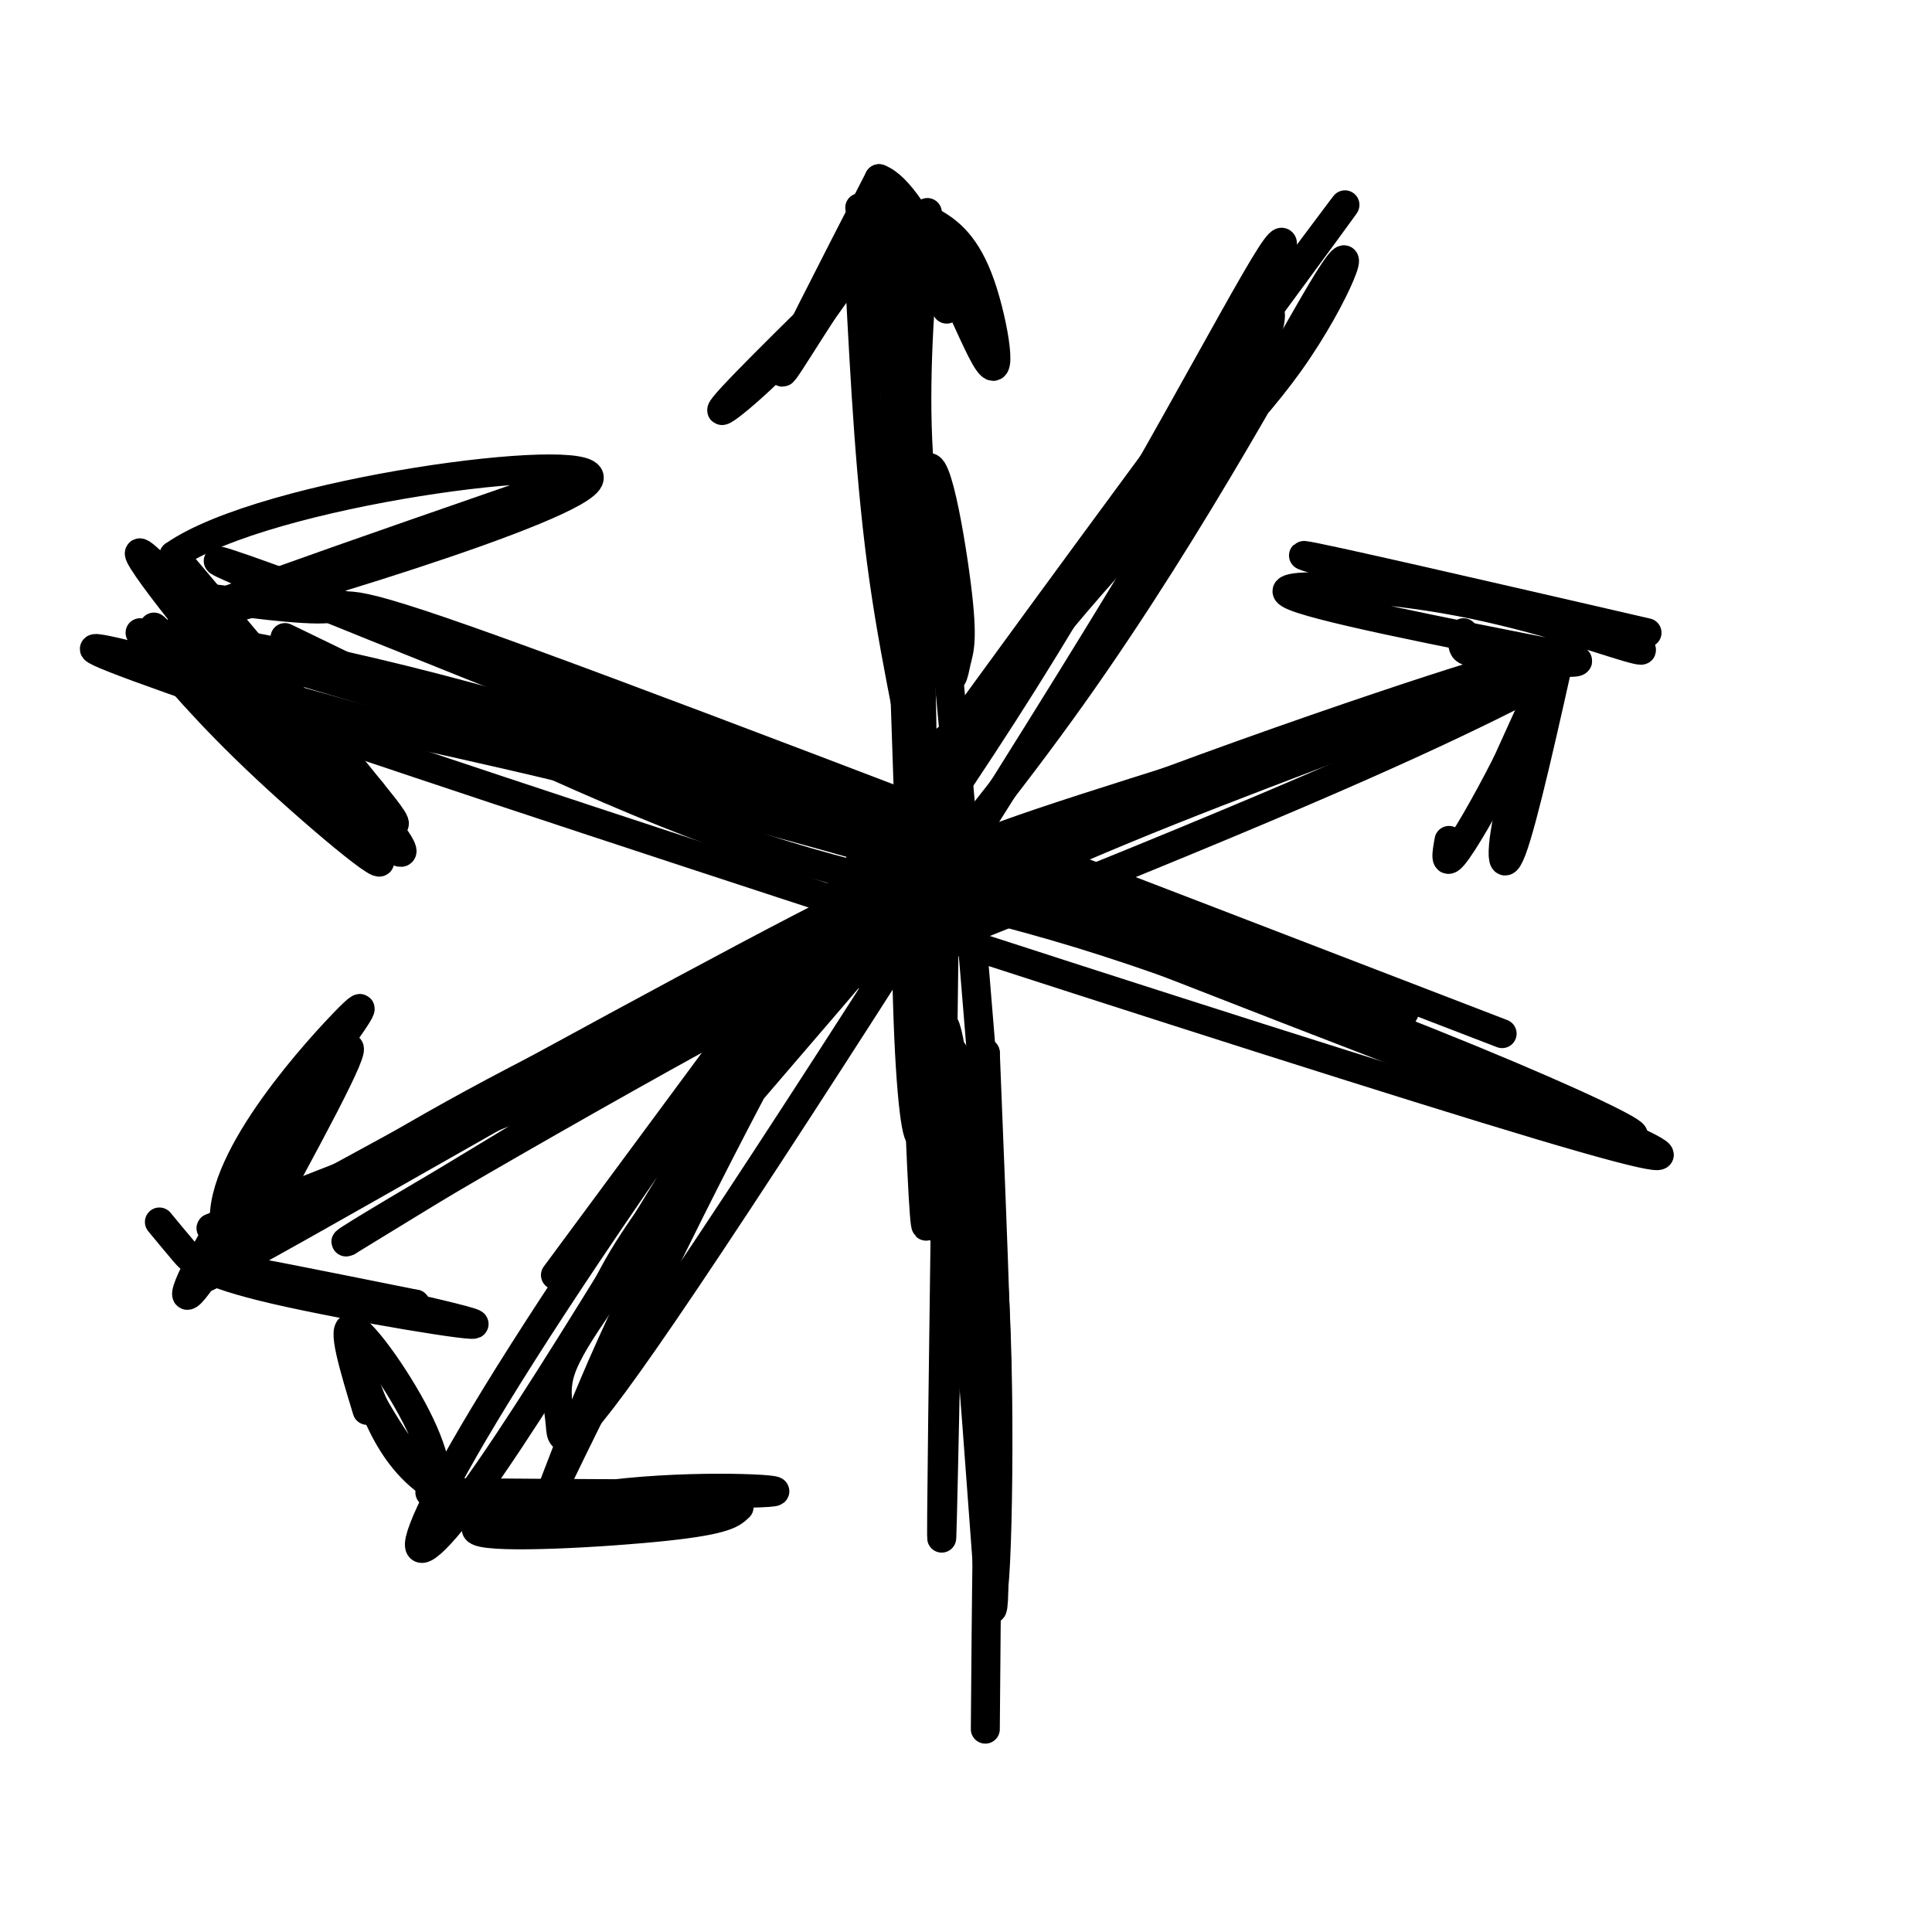 <svg viewBox='0 0 400 400' version='1.1' xmlns='http://www.w3.org/2000/svg' xmlns:xlink='http://www.w3.org/1999/xlink'><g fill='none' stroke='#000000' stroke-width='6' stroke-linecap='round' stroke-linejoin='round'><path d='M181,48c-4.844,8.022 -9.689,16.044 -17,24c-7.311,7.956 -17.089,15.844 -14,12c3.089,-3.844 19.044,-19.422 35,-35'/><path d='M185,49c5.310,-6.702 1.083,-5.958 -6,3c-7.083,8.958 -17.024,26.131 -17,25c0.024,-1.131 10.012,-20.565 20,-40'/><path d='M182,37c8.010,2.906 18.033,30.171 22,37c3.967,6.829 1.876,-6.777 -1,-15c-2.876,-8.223 -6.536,-11.064 -10,-13c-3.464,-1.936 -6.732,-2.968 -10,-4'/><path d='M183,42c0.500,3.000 6.750,12.500 13,22'/><path d='M184,44c0.000,0.000 6.000,178.000 6,178'/><path d='M190,222c1.333,34.833 1.667,32.917 2,31'/><path d='M178,43c4.417,21.333 8.833,42.667 11,67c2.167,24.333 2.083,51.667 2,79'/><path d='M191,189c1.156,27.844 3.044,57.956 4,65c0.956,7.044 0.978,-8.978 1,-25'/><path d='M184,51c1.711,-3.400 3.422,-6.800 3,4c-0.422,10.800 -2.978,35.800 -2,52c0.978,16.200 5.489,23.600 10,31'/><path d='M195,138c2.116,4.869 2.407,1.542 3,-1c0.593,-2.542 1.489,-4.300 0,-16c-1.489,-11.700 -5.362,-33.342 -7,-20c-1.638,13.342 -1.039,61.669 -1,74c0.039,12.331 -0.480,-11.335 -1,-35'/><path d='M189,140c0.181,16.717 1.134,76.010 1,81c-0.134,4.990 -1.356,-44.322 -2,-53c-0.644,-8.678 -0.712,23.279 0,43c0.712,19.721 2.203,27.206 3,23c0.797,-4.206 0.898,-20.103 1,-36'/><path d='M192,198c0.631,-9.667 1.708,-15.833 0,-28c-1.708,-12.167 -6.202,-30.333 -9,-50c-2.798,-19.667 -3.899,-40.833 -5,-62'/><path d='M192,44c-1.333,15.833 -2.667,31.667 -2,47c0.667,15.333 3.333,30.167 6,45'/><path d='M196,136c2.333,22.833 5.167,57.417 8,92'/><path d='M204,228c1.333,17.667 0.667,15.833 0,14'/><path d='M196,153c0.000,0.000 -1.000,78.000 -1,78'/><path d='M195,231c-0.167,13.333 -0.083,7.667 0,2'/><path d='M194,218c0.756,-6.133 1.511,-12.267 4,8c2.489,20.267 6.711,66.933 8,70c1.289,3.067 -0.356,-37.467 -2,-78'/><path d='M204,218c-0.268,14.941 0.062,91.293 1,108c0.938,16.707 2.483,-26.233 1,-56c-1.483,-29.767 -5.995,-46.362 -8,-51c-2.005,-4.638 -1.502,2.681 -1,10'/><path d='M197,229c-0.644,25.244 -1.756,83.356 -2,89c-0.244,5.644 0.378,-41.178 1,-88'/><path d='M196,230c1.667,2.333 5.333,52.167 9,102'/><path d='M205,332c1.444,7.511 0.556,-24.711 0,-27c-0.556,-2.289 -0.778,25.356 -1,53'/><path d='M321,140c-16.422,8.333 -32.844,16.667 -85,38c-52.156,21.333 -140.044,55.667 -174,69c-33.956,13.333 -13.978,5.667 6,-2'/><path d='M68,245c20.555,-11.123 68.943,-37.930 98,-53c29.057,-15.070 38.785,-18.404 69,-28c30.215,-9.596 80.919,-25.456 84,-26c3.081,-0.544 -41.459,14.228 -86,29'/><path d='M233,167c-20.861,6.674 -30.012,8.860 -64,27c-33.988,18.140 -92.811,52.233 -116,65c-23.189,12.767 -10.743,4.206 3,-5c13.743,-9.206 28.784,-19.059 56,-33c27.216,-13.941 66.608,-31.971 106,-50'/><path d='M218,171c41.310,-16.500 91.583,-32.750 91,-32c-0.583,0.750 -52.024,18.500 -100,41c-47.976,22.500 -92.488,49.750 -137,77'/><path d='M72,257c-5.562,2.538 49.035,-29.615 89,-51c39.965,-21.385 65.300,-32.000 91,-42c25.700,-10.000 51.765,-19.385 62,-24c10.235,-4.615 4.638,-4.462 -17,3c-21.638,7.462 -59.319,22.231 -97,37'/><path d='M200,180c-17.800,5.756 -13.800,1.644 -35,13c-21.200,11.356 -67.600,38.178 -114,65'/><path d='M341,131c-34.333,-7.917 -68.667,-15.833 -71,-16c-2.333,-0.167 27.333,7.417 57,15'/><path d='M327,130c12.691,3.775 15.917,5.713 10,4c-5.917,-1.713 -20.978,-7.077 -38,-10c-17.022,-2.923 -36.006,-3.407 -32,-1c4.006,2.407 31.003,7.703 58,13'/><path d='M325,136c6.286,2.095 -7.000,0.833 -14,0c-7.000,-0.833 -7.714,-1.238 -8,-2c-0.286,-0.762 -0.143,-1.881 0,-3'/><path d='M324,131c-4.321,19.411 -8.643,38.821 -11,45c-2.357,6.179 -2.750,-0.875 1,-14c3.750,-13.125 11.643,-32.321 12,-34c0.357,-1.679 -6.821,14.161 -14,30'/><path d='M312,158c-4.578,9.022 -9.022,16.578 -11,19c-1.978,2.422 -1.489,-0.289 -1,-3'/><path d='M59,132c33.762,16.393 67.524,32.786 94,42c26.476,9.214 45.667,11.250 76,21c30.333,9.750 71.810,27.214 79,30c7.190,2.786 -19.905,-9.107 -47,-21'/><path d='M261,204c-27.607,-12.286 -73.125,-32.500 -124,-53c-50.875,-20.500 -107.107,-41.286 -88,-33c19.107,8.286 113.554,45.643 208,83'/><path d='M257,201c36.839,15.198 24.936,11.692 45,20c20.064,8.308 72.094,28.429 17,12c-55.094,-16.429 -217.313,-69.408 -274,-89c-56.687,-19.592 -7.844,-5.796 41,8'/><path d='M86,152c23.287,5.075 61.005,13.762 109,28c47.995,14.238 106.268,34.026 94,29c-12.268,-5.026 -95.077,-34.864 -149,-52c-53.923,-17.136 -78.962,-21.568 -104,-26'/><path d='M36,131c18.583,6.000 117.042,34.000 190,59c72.958,25.000 120.417,47.000 111,45c-9.417,-2.000 -75.708,-28.000 -142,-54'/><path d='M195,181c-32.311,-12.844 -42.089,-17.956 -53,-22c-10.911,-4.044 -22.956,-7.022 -35,-10'/><path d='M260,63c4.013,0.072 8.026,0.144 -16,41c-24.026,40.856 -76.089,122.498 -102,161c-25.911,38.502 -25.668,33.866 -26,30c-0.332,-3.866 -1.238,-6.962 0,-11c1.238,-4.038 4.619,-9.019 8,-14'/><path d='M124,270c2.757,-5.719 5.650,-13.015 23,-34c17.350,-20.985 49.157,-55.659 75,-92c25.843,-36.341 45.723,-74.348 53,-86c7.277,-11.652 1.950,3.052 -8,17c-9.950,13.948 -24.525,27.140 -41,46c-16.475,18.860 -34.850,43.389 -52,72c-17.150,28.611 -33.075,61.306 -49,94'/><path d='M125,287c-10.670,21.147 -12.846,27.015 -9,17c3.846,-10.015 13.715,-35.915 31,-65c17.285,-29.085 41.985,-61.357 65,-98c23.015,-36.643 44.344,-77.657 51,-88c6.656,-10.343 -1.362,9.985 -6,21c-4.638,11.015 -5.897,12.719 -19,30c-13.103,17.281 -38.052,50.141 -63,83'/><path d='M175,187c-26.062,39.931 -59.718,98.260 -77,122c-17.282,23.740 -18.191,12.892 24,-50c42.191,-62.892 127.483,-177.826 150,-208c22.517,-30.174 -17.742,24.413 -58,79'/><path d='M214,130c-26.167,35.500 -62.583,84.750 -99,134'/><path d='M37,123c13.022,1.756 26.044,3.511 31,3c4.956,-0.511 1.844,-3.289 41,11c39.156,14.289 120.578,45.644 202,77'/><path d='M29,131c7.000,8.387 14.000,16.774 26,28c12.000,11.226 29.000,25.292 22,17c-7.000,-8.292 -38.000,-38.940 -44,-45c-6.000,-6.060 13.000,12.470 32,31'/><path d='M65,162c11.540,10.510 24.391,21.286 15,9c-9.391,-12.286 -41.022,-47.633 -49,-55c-7.978,-7.367 7.698,13.247 21,28c13.302,14.753 24.229,23.644 28,26c3.771,2.356 0.385,-1.822 -3,-6'/><path d='M77,164c-7.333,-9.167 -24.167,-29.083 -41,-49'/><path d='M36,115c18.929,-13.274 86.750,-21.958 86,-16c-0.750,5.958 -70.071,26.560 -82,29c-11.929,2.440 33.536,-13.280 79,-29'/><path d='M119,99c2.167,-0.833 -31.917,11.583 -66,24'/><path d='M33,253c1.596,1.931 3.193,3.863 5,6c1.807,2.137 3.825,4.480 19,8c15.175,3.520 43.509,8.217 41,7c-2.509,-1.217 -35.860,-8.348 -43,-10c-7.140,-1.652 11.930,2.174 31,6'/><path d='M86,270c-5.500,0.476 -34.750,-1.333 -39,-14c-4.250,-12.667 16.500,-36.190 24,-44c7.500,-7.810 1.750,0.095 -4,8'/><path d='M67,220c-5.681,10.727 -17.884,33.545 -24,43c-6.116,9.455 -6.147,5.545 2,-8c8.147,-13.545 24.470,-36.727 27,-38c2.530,-1.273 -8.735,19.364 -20,40'/><path d='M89,309c31.643,0.244 63.285,0.488 70,0c6.715,-0.488 -11.499,-1.708 -29,0c-17.501,1.708 -34.289,6.344 -31,8c3.289,1.656 26.654,0.330 39,-1c12.346,-1.330 13.673,-2.665 15,-4'/><path d='M153,312c-8.333,0.578 -36.667,4.022 -53,0c-16.333,-4.022 -20.667,-15.511 -25,-27'/><path d='M75,285c-1.383,0.585 7.660,15.549 12,20c4.340,4.451 3.976,-1.609 0,-10c-3.976,-8.391 -11.565,-19.112 -14,-20c-2.435,-0.888 0.282,8.056 3,17'/></g>
</svg>